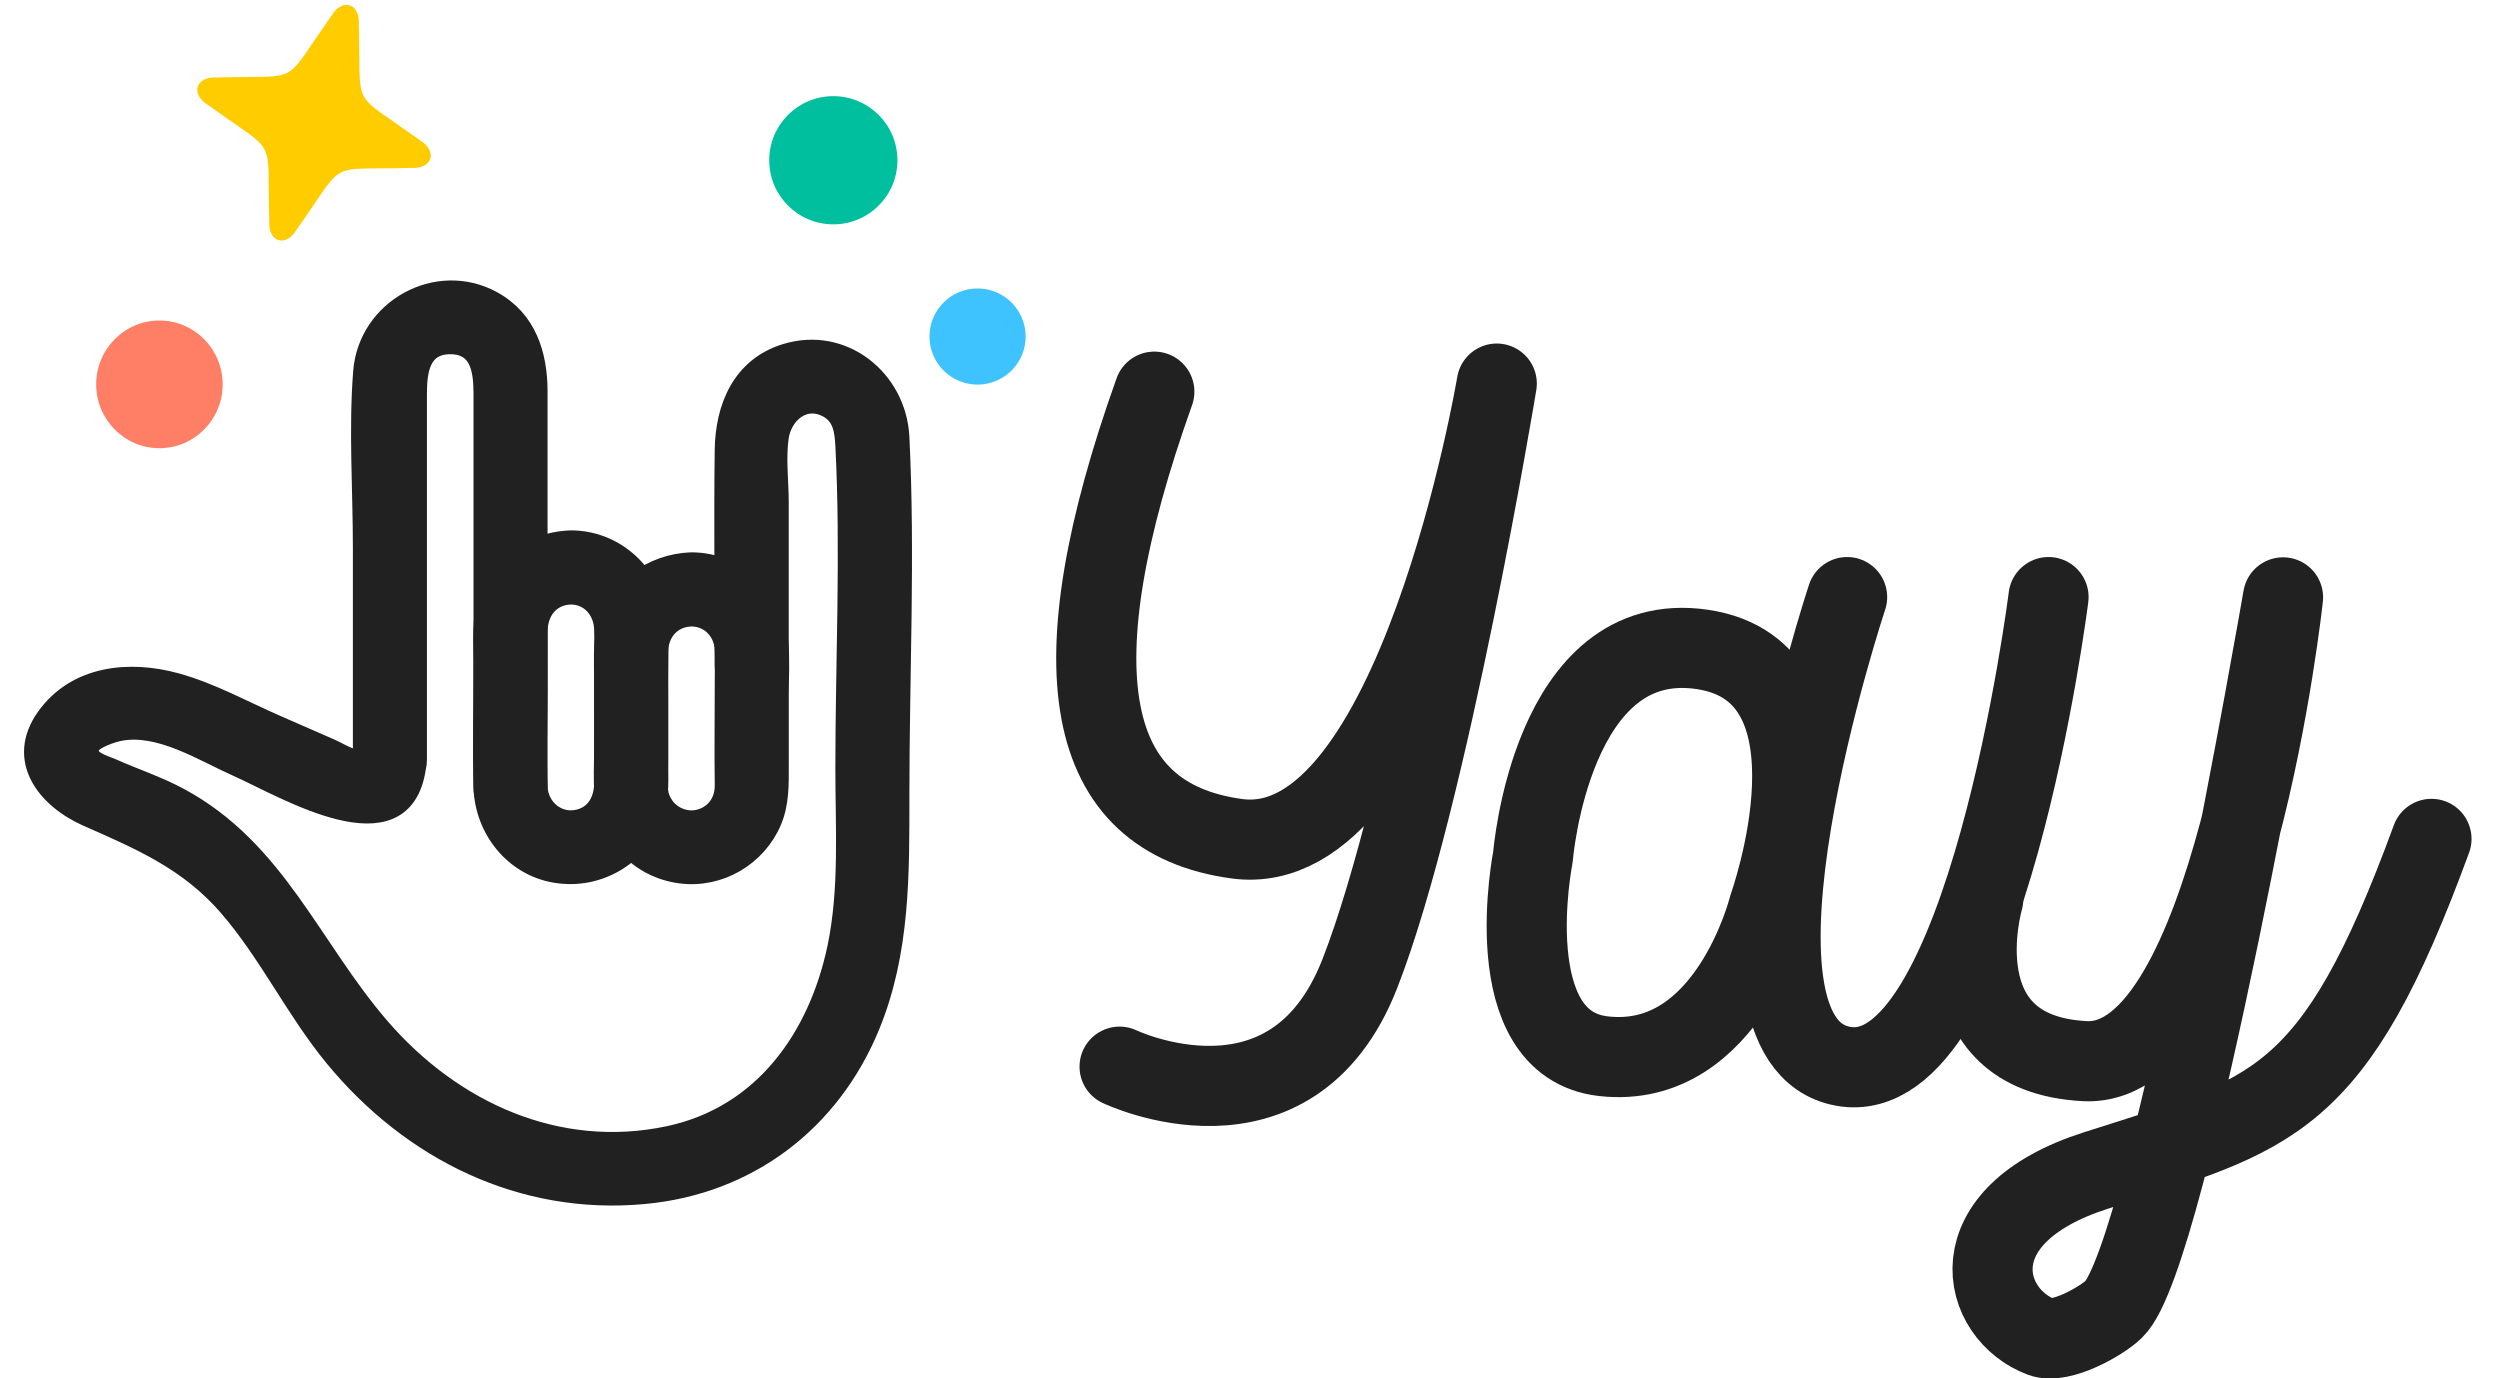<?xml version="1.0" encoding="UTF-8"?>
<svg width="78px" height="43px" viewBox="0 0 78 43" version="1.1" xmlns="http://www.w3.org/2000/svg" xmlns:xlink="http://www.w3.org/1999/xlink">
  <!-- Generator: Sketch 60.1 (88133) - https://sketch.com -->
  <title>Symbols</title>
  <desc>Created with Sketch.</desc>
  <g id="Symbols" stroke="none" stroke-width="1" fill="none" fill-rule="evenodd">
    <g id="Logo" transform="translate(1, -3)">
      <g transform="translate(0, 12)" stroke="#212121">
        <g id="text" transform="translate(33.204, 2.968)" stroke-linecap="round" stroke-linejoin="round" stroke-width="2.5">
          <path d="M0.727,21.312 C0.727,21.312 6.084,23.878 8.222,18.411 C10.358,12.944 12.495,5.86197757e-14 12.495,5.86197757e-14 C12.495,5.86197757e-14 9.98,14.954 4.389,14.201 C-0.417,13.553 -1.276,8.903 1.811,0.252" id="Stroke-15"></path>
          <path d="M20.977,16.337 C20.977,16.337 23.616,8.985 18.902,8.293 C14.19,7.603 13.624,14.767 13.624,14.767 C13.624,14.767 12.461,20.607 15.825,20.986 C19.719,21.426 20.977,16.337 20.977,16.337 Z" id="Stroke-17"></path>
          <path d="M23.426,6.661 C23.426,6.661 18.84,20.484 23.301,21.3 C27.761,22.116 29.71,6.661 29.71,6.661" id="Stroke-19"></path>
          <path d="M27.673,16.086 C27.673,16.086 26.261,20.905 30.846,21.14 C35.43,21.374 37.027,6.67 37.027,6.67 C37.027,6.67 33.486,27.191 31.75,28.878 C31.343,29.272 30.078,29.969 29.496,29.75 C27.591,29.037 26.779,25.958 31.197,24.549 C36.722,22.785 38.603,22.55 41.658,14.205" id="Stroke-21"></path>
        </g>
        <g id="Hand" fill="#212121" fill-rule="nonzero" stroke-width="0.5">
          <path d="M10.269,2.589 C10.427,0.592 12.637,-0.634 14.4,0.342 C15.494,0.947 15.834,2.06 15.834,3.223 L15.834,3.223 L15.834,15.558 C15.834,16.725 14.024,16.723 14.024,15.558 L14.024,15.558 L14.023,3.269 C14.018,2.601 13.945,1.802 13.048,1.802 C12.125,1.802 12.07,2.656 12.07,3.334 L12.07,3.334 L12.07,14.711 C12.07,14.804 12.059,14.889 12.038,14.967 C11.598,17.927 7.847,15.628 6.402,14.987 C5.319,14.507 3.974,13.628 2.738,13.869 C2.521,13.911 1.961,14.101 1.871,14.284 C1.679,14.668 2.222,14.79 2.517,14.92 C3.223,15.235 3.951,15.471 4.633,15.841 C7.658,17.476 8.757,20.532 10.892,23.009 C13.144,25.623 16.413,27.115 19.86,26.381 C22.776,25.759 24.478,23.348 25.065,20.548 C25.443,18.732 25.313,16.827 25.313,14.978 C25.313,11.636 25.485,8.234 25.313,4.899 C25.287,4.431 25.235,3.98 24.744,3.746 C24.055,3.418 23.455,3.989 23.359,4.645 C23.263,5.292 23.359,6.028 23.359,6.68 L23.359,6.68 L23.359,11.745 C23.359,12.914 21.549,12.912 21.549,11.745 C21.549,9.512 21.52,7.279 21.549,5.046 C21.565,3.701 22.092,2.407 23.501,1.975 C25.322,1.415 27.031,2.798 27.123,4.636 C27.306,8.326 27.123,12.085 27.123,15.781 C27.123,18.248 27.154,20.7 26.196,23.029 C24.954,26.049 22.36,28.012 19.103,28.316 C15.283,28.675 11.808,26.962 9.389,24.024 C8.167,22.54 7.338,20.771 6.076,19.315 C4.849,17.9 3.371,17.269 1.706,16.535 C0.393,15.955 -0.581,14.701 0.399,13.338 C1.356,12.009 3.031,11.842 4.503,12.248 C5.6,12.549 6.614,13.115 7.651,13.568 C8.21,13.813 8.768,14.056 9.327,14.3 C9.552,14.398 9.831,14.579 10.07,14.625 C10.169,14.643 10.227,14.671 10.26,14.695 L10.26,8.092 C10.26,6.274 10.126,4.402 10.269,2.589 Z" id="Combined-Shape"></path>
          <path d="M21.55,11.282 C21.559,11.632 21.55,11.985 21.55,12.335 C21.55,13.392 21.535,14.45 21.55,15.507 C21.555,15.998 21.26,16.409 20.762,16.515 C20.527,16.563 20.261,16.522 20.02,16.362 C19.917,16.293 19.834,16.21 19.765,16.109 C19.664,15.954 19.615,15.851 19.591,15.641 C19.569,15.438 19.597,14.981 19.597,14.697 L19.597,12.859 C19.597,12.353 19.591,11.847 19.597,11.342 C19.602,10.751 19.988,10.312 20.572,10.296 C21.735,10.261 21.74,8.449 20.572,8.483 C19.321,8.52 18.161,9.348 17.868,10.6 C17.746,11.119 17.786,11.672 17.786,12.199 L17.786,14.421 C17.786,14.869 17.757,15.327 17.799,15.775 C17.922,17.091 18.92,18.149 20.234,18.314 C21.458,18.472 22.654,17.772 23.134,16.638 C23.378,16.058 23.36,15.467 23.36,14.856 L23.36,12.667 C23.36,12.134 23.396,11.585 23.346,11.053 C23.212,9.627 22.024,8.483 20.572,8.483 C19.408,8.483 19.405,10.296 20.572,10.296 C21.126,10.296 21.534,10.74 21.55,11.282 Z" id="Fill-4"></path>
          <path d="M17.787,10.62 C17.801,11.046 17.787,11.476 17.787,11.902 C17.787,13.08 17.792,14.256 17.787,15.432 C17.783,15.942 17.553,16.388 17.032,16.507 C16.409,16.65 15.861,16.176 15.834,15.552 C15.788,14.53 15.834,13.495 15.834,12.471 C15.834,11.884 15.83,11.296 15.834,10.709 C15.837,10.106 16.187,9.631 16.809,9.611 C17.972,9.574 17.977,7.762 16.809,7.798 C15.417,7.842 14.239,8.83 14.054,10.232 C13.989,10.731 14.023,11.247 14.023,11.749 C14.023,13.016 13.989,14.289 14.023,15.556 C14.058,16.886 14.992,18.079 16.333,18.296 C17.691,18.519 19.013,17.733 19.456,16.422 C19.644,15.869 19.597,15.257 19.597,14.678 L19.597,12.262 C19.597,11.706 19.61,11.146 19.597,10.589 C19.557,9.074 18.355,7.798 16.809,7.798 C15.645,7.798 15.642,9.611 16.809,9.611 C17.381,9.611 17.765,10.071 17.787,10.62 Z" id="Fill-6"></path>
        </g>
      </g>
      <g id="ic_about_yay" transform="translate(1, 2)">
        <g id="Logo">
          <g id="Twinkle" transform="translate(0.304, 0)">
            <path d="M10.809,4.385 C8.227,3.498 8.813,4.089 7.933,1.486 C7.929,1.472 7.925,1.457 7.921,1.443 C7.851,1.184 7.679,1 7.483,1 C7.289,0.998 7.117,1.183 7.049,1.44 C7.045,1.455 7.042,1.47 7.038,1.484 C6.171,4.082 6.755,3.494 4.178,4.368 C4.162,4.371 4.148,4.376 4.133,4.379 C3.878,4.448 3.695,4.621 3.696,4.817 C3.696,5.014 3.88,5.189 4.135,5.258 C4.15,5.262 4.165,5.266 4.18,5.27 C6.762,6.157 6.175,5.566 7.055,8.169 C7.059,8.183 7.063,8.198 7.067,8.213 C7.136,8.472 7.309,8.656 7.503,8.655 C7.699,8.657 7.871,8.474 7.939,8.215 C7.943,8.2 7.946,8.186 7.951,8.172 C8.817,5.573 8.234,6.161 10.811,5.288 C10.826,5.284 10.841,5.279 10.855,5.276 C11.111,5.208 11.293,5.034 11.292,4.837 C11.292,4.641 11.109,4.467 10.853,4.397 C10.838,4.394 10.823,4.389 10.809,4.385 Z" id="Fill-120" fill="#FFCC00" transform="translate(7.494, 4.828) rotate(17) translate(-7.494, -4.828) "></path>
            <ellipse id="Oval" fill="#FF7E66" cx="2.67" cy="12.992" rx="1.973" ry="1.992"></ellipse>
            <circle id="Oval-Copy-2" fill="#3EC3FF" cx="28.196" cy="11.5" r="1.5"></circle>
            <circle id="Oval-Copy" fill="#00BF9E" cx="23.696" cy="6" r="2"></circle>
          </g>
        </g>
      </g>
    </g>
  </g>
</svg>
